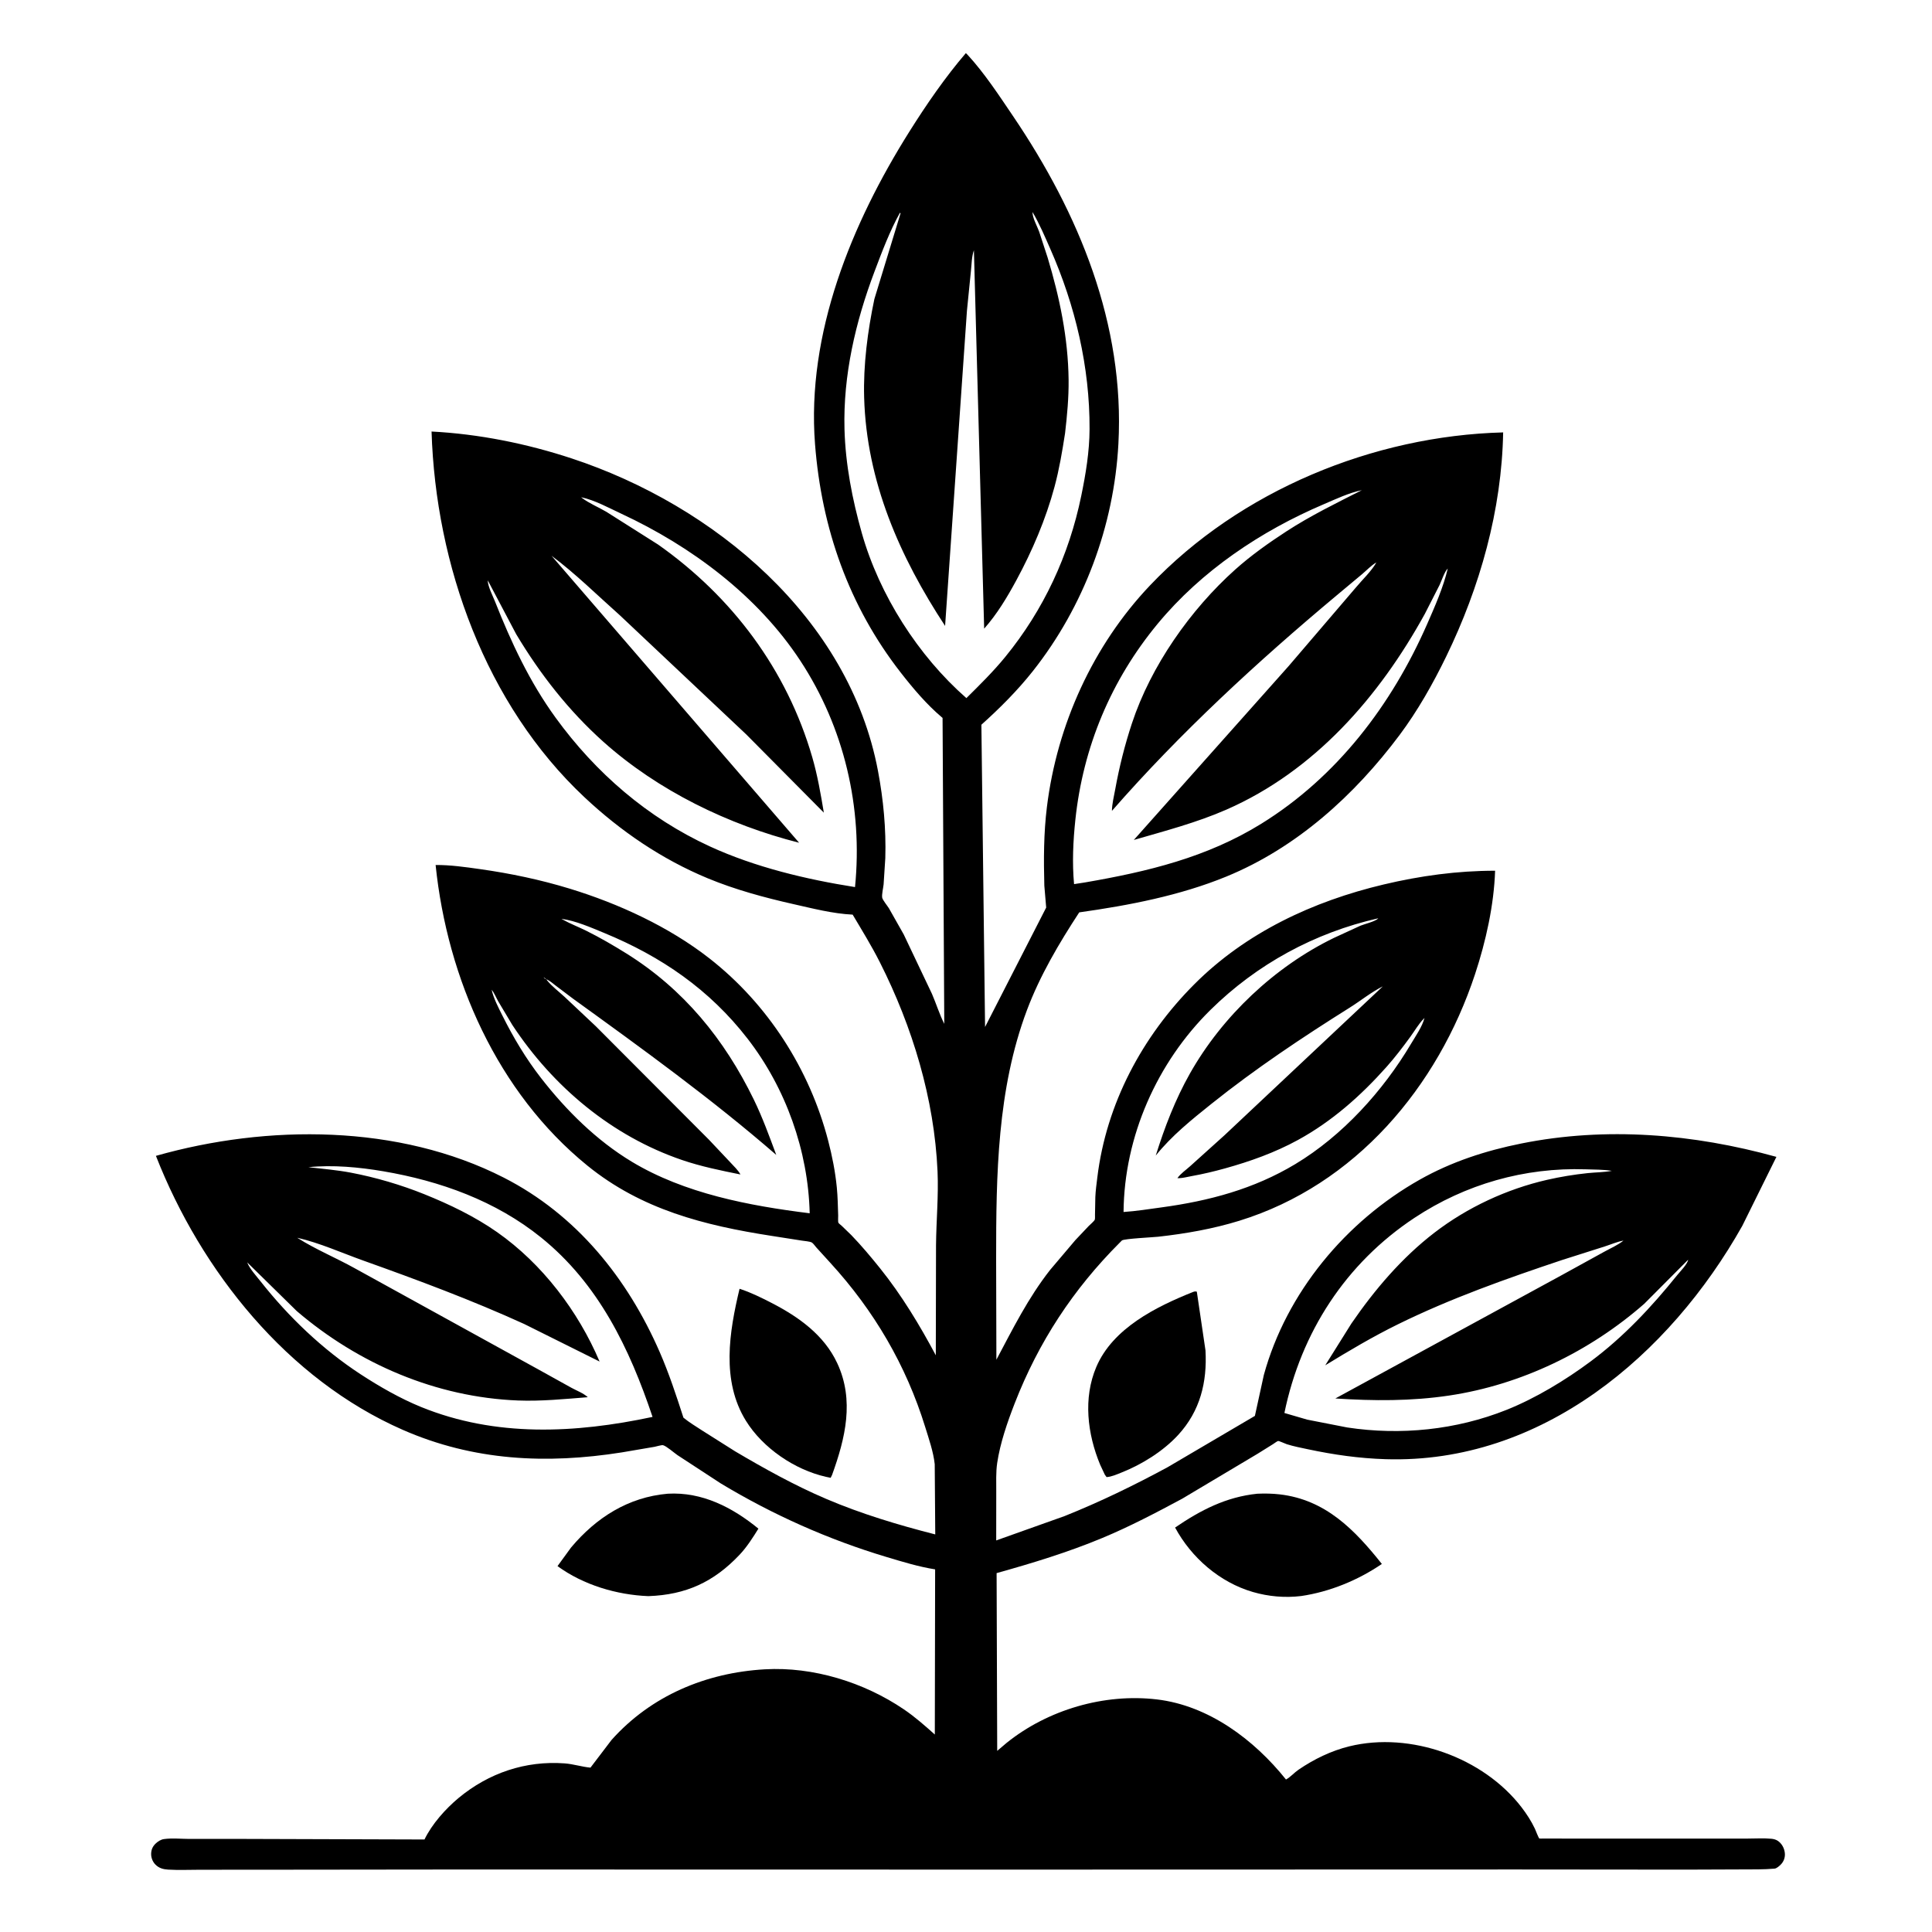<svg version="1.1" xmlns="http://www.w3.org/2000/svg" style="display: block;" viewBox="0 0 2048 2048" width="1024" height="1024">
<path transform="translate(0,0)" fill="rgb(255,255,255)" d="M 0 0 L 0 2048 L 2048 2048 L 2048 0 L 0 0 z"/>
<path transform="translate(0,0)" fill="rgb(0,0,0)" d="M 1066.5 1981.86 L 486.404 1981.75 L 279.032 1981.98 L 212.33 1982.01 C 201.065 1982 189.441 1982.55 178.211 1981.87 C 172.964 1981.55 168.509 1980.34 164.73 1976.5 C 161.788 1973.51 160.076 1969.13 160.217 1964.94 C 160.364 1960.55 161.885 1957.18 165.079 1954.17 C 167.484 1951.91 170.498 1949.97 173.829 1949.5 C 182.393 1948.29 192.158 1949.31 200.877 1949.34 L 254.202 1949.32 L 449.983 1949.93 C 457.8 1933.68 472.311 1917.41 486.088 1905.96 C 518.027 1879.44 557.062 1866.22 598.5 1869.25 C 607.749 1869.93 616.716 1872.92 625.921 1873.77 L 648.243 1844.44 C 690.296 1797.35 748.444 1773.12 810.811 1769.54 C 861.922 1766.6 915.83 1783.3 958 1811.89 C 969.766 1819.86 980.364 1829.22 990.944 1838.67 L 991.274 1663.6 C 973.845 1660.83 956.763 1655.58 939.891 1650.52 C 878.292 1632.07 819.194 1605.73 764.096 1572.52 L 718.154 1542.5 C 714.746 1540.18 706.409 1532.84 702.824 1531.96 C 701.38 1531.6 695.706 1533.34 693.832 1533.68 L 659.129 1539.6 C 579.275 1552.22 501.972 1548.59 426.93 1515.68 C 304.699 1462.08 213.191 1347.56 165.283 1225.26 C 283.41 1191.72 422.82 1191.56 534.035 1248.34 C 611.041 1287.66 665.087 1354.83 699.282 1433.16 C 709.146 1455.76 716.905 1479.36 724.479 1502.79 C 730.623 1507.87 737.762 1512.07 744.413 1516.45 L 779.294 1538.49 C 810.399 1556.87 842.526 1574.71 875.801 1588.9 C 913.173 1604.84 952.108 1616.5 991.41 1626.55 L 990.847 1552.11 C 989.494 1539.21 984.611 1525.18 980.782 1512.79 C 960.511 1447.17 926.424 1389.17 880.104 1338.58 L 865.355 1322.37 C 864.22 1321.13 861.962 1317.89 860.577 1317.12 C 858.35 1315.9 852.697 1315.53 850.033 1315.1 L 818 1310.09 C 746.497 1299.01 679.965 1282.18 622.578 1235.54 C 527.255 1158.07 474.191 1037.36 461.766 916.94 C 477.412 916.807 493.464 919.129 508.931 921.315 C 541.147 925.867 572.871 932.515 604 942.037 C 655.809 957.885 709.071 982.398 751.912 1015.85 C 813.84 1064.2 858.202 1133.37 877.913 1209.23 C 882.167 1225.59 885.391 1241.86 887.057 1258.71 C 888.033 1268.58 888.173 1278.56 888.503 1288.46 C 888.552 1289.95 888.173 1295.01 888.75 1296.18 C 889.119 1296.93 891.546 1298.75 892.185 1299.35 L 902.378 1309.21 C 913.173 1320.39 923.222 1332.39 932.953 1344.5 C 955.681 1372.79 974.932 1404.67 991.99 1436.68 L 992.224 1320 C 992.464 1293.89 994.976 1267.79 993.831 1241.68 C 990.464 1164.9 967.278 1088.54 932.734 1020.12 C 923.968 1002.76 913.78 986.266 903.861 969.553 C 882.841 968.548 861.27 962.96 840.793 958.341 C 810.313 951.464 779.18 943.039 750.307 931.063 C 701.482 910.812 657.841 881.048 619.404 844.962 C 514.733 746.695 461.864 598.967 457.469 457.433 C 507.723 460.039 558.243 470.208 606 485.949 C 756.852 535.669 900.134 654.833 930.708 817.241 C 936.462 847.811 939.363 878.538 938.458 909.67 L 936.656 937.516 C 936.287 941.158 934.579 948.192 935.162 951.535 C 935.595 954.02 940.783 960.358 942.287 962.798 L 957.977 990.534 L 987.946 1053.59 C 992.438 1064.01 995.872 1075.21 1000.97 1085.32 L 999.157 761.013 L 998.447 760.424 C 982.278 746.766 967.835 729.671 954.837 712.999 C 899.711 642.289 870.909 560.047 863.966 470.84 C 854.836 353.537 902.706 236.922 964.068 139.366 C 982.037 110.798 1001.89 81.929 1023.86 56.299 L 1025.78 58.197 C 1043.56 77.499 1059.02 101.149 1073.75 122.899 C 1143.75 226.226 1192.36 343.648 1185.55 470.529 C 1180.88 557.552 1148.95 643.052 1094.86 711.425 C 1078.58 731.996 1059.8 750.757 1040.31 768.254 L 1044.21 1088.64 L 1109 962.061 L 1107.03 938.77 C 1106.28 910.982 1106.36 882.959 1109.78 855.342 C 1120.52 768.323 1158.56 684.253 1219.08 620.538 C 1314.53 520.064 1455.78 461.962 1593.4 458.368 C 1591.92 540.614 1568.85 622.261 1533 696 C 1519.05 724.692 1502.74 753.57 1483.61 779.145 C 1435.82 843.017 1374.57 898.591 1300.05 929.161 C 1250.74 949.386 1196.61 959.753 1144.04 967.156 C 1122.65 999.835 1102.3 1034.29 1088.54 1070.96 C 1057.04 1154.91 1055.94 1245.51 1055.94 1333.89 L 1056.21 1441.36 C 1073.74 1408.35 1089.93 1375.8 1113.13 1346.2 L 1139.95 1314.55 L 1154.07 1299.63 C 1155.73 1297.9 1159.45 1294.93 1160.51 1292.94 C 1160.88 1292.24 1160.73 1288.24 1160.74 1287.51 L 1161.1 1268.9 C 1161.39 1261.92 1162.37 1254.98 1163.22 1248.05 C 1172.74 1170.04 1210.74 1098.8 1265.91 1043.47 C 1320.74 988.471 1391.87 955.37 1466.7 937.597 C 1505.61 928.356 1544.89 923.008 1584.87 923.008 C 1583.64 959.577 1575.07 997.903 1563.65 1032.54 C 1524.17 1152.22 1436.69 1256.09 1313.78 1294.04 C 1285.8 1302.68 1256.86 1307.74 1227.8 1310.98 C 1222.4 1311.58 1191.91 1313.03 1189.33 1314.9 C 1189.32 1314.91 1187.32 1316.92 1187.06 1317.17 C 1137.52 1366.72 1100.93 1422.54 1075.56 1487.78 C 1067.86 1507.56 1060.19 1529.78 1057.06 1550.84 C 1055.6 1560.65 1056.12 1571.33 1056.07 1581.24 L 1056.02 1632.92 L 1128.44 1607.13 C 1165.55 1592.3 1202.78 1574.26 1237.9 1555.19 L 1330.24 1500.91 L 1339.72 1457.54 C 1363.72 1370.16 1426.59 1294.78 1504.86 1250.56 C 1538.57 1231.52 1574.74 1219.78 1612.55 1212.18 C 1702.53 1194.09 1795.14 1201.95 1883.07 1226.33 L 1846.89 1299.47 C 1769.75 1436.63 1633.98 1551.93 1468.84 1546.8 C 1440.59 1545.92 1414.01 1542.12 1386.37 1536.26 C 1378.93 1534.69 1371.26 1533.18 1364 1530.91 C 1362.45 1530.42 1355.96 1527.36 1354.82 1527.52 C 1353.96 1527.63 1350.3 1530.33 1349.35 1530.92 L 1333 1541.11 L 1253.1 1588.73 C 1225.55 1603.52 1197.65 1618.17 1168.77 1630.21 C 1132.17 1645.48 1094.58 1656.9 1056.44 1667.57 L 1057.08 1855.99 L 1067.08 1847.5 C 1110.76 1812.35 1170.63 1794.84 1226.44 1801.47 C 1281.38 1807.99 1329.51 1844.23 1363.2 1886.36 C 1367.98 1883.78 1371.95 1879.06 1376.52 1875.94 C 1392.8 1864.83 1411.15 1855.88 1430.33 1851.18 C 1495.24 1835.25 1572.37 1863.04 1612.91 1915.81 C 1618.35 1922.9 1623.21 1930.42 1627.05 1938.5 C 1627.72 1939.92 1630.91 1948.35 1631.75 1948.88 C 1632.04 1949.06 1636.02 1948.91 1636.4 1948.91 L 1659.71 1948.97 L 1807.39 1948.99 L 1852.97 1948.96 C 1861.15 1948.94 1869.73 1948.38 1877.86 1949.17 C 1880.14 1949.39 1882.63 1950.06 1884.55 1951.36 C 1888.87 1954.31 1891.45 1959.12 1891.99 1964.25 C 1892.48 1968.79 1890.96 1973.23 1887.7 1976.5 C 1886.15 1978.05 1883.33 1980.62 1881.12 1980.82 C 1869.68 1981.87 1857.91 1981.56 1846.42 1981.66 L 1787.28 1981.88 L 1607.68 1981.72 L 1066.5 1981.86 z M 616.073 527.105 L 616.953 527.843 C 624.535 533.603 634.543 537.685 642.801 542.558 L 697.641 577.276 C 776.184 632.632 834.151 709.967 861.032 802.688 C 866.636 822.02 869.995 841.624 873.302 861.439 L 791.048 778.502 L 656.96 652.125 C 633.291 631.102 610.034 608.019 584.62 589.107 L 847.082 893.334 C 772.043 874.345 697.571 838.161 639.642 786.355 C 602.931 753.524 572.436 714.48 547.212 672.303 L 517.033 615.172 L 516.005 613.005 L 517.033 615.172 C 517.074 621.563 522.354 631.576 524.747 637.639 C 541.857 680.988 561.444 722.859 588.953 760.752 C 631.477 819.329 686.542 866.962 752.626 897.307 C 800.421 919.253 854.607 932.187 906.35 940.343 C 914.789 856.029 894.83 771.071 848.31 700.291 C 803.017 631.379 732.825 579.083 658.764 544.624 C 645.584 538.491 630.222 530.025 616.073 527.105 L 614.005 526.005 L 616.073 527.105 z M 1150.27 935.393 C 1216.41 923.975 1279.25 908.981 1337 873.217 C 1417.26 823.514 1475.21 747.299 1512.84 661.547 C 1520.96 643.054 1530.08 622.385 1534.69 602.667 C 1531.33 605.776 1528.09 615.682 1526.06 620 L 1510.39 650.727 C 1461.99 738.671 1393.41 817.367 1299.92 858.292 C 1268.61 872.002 1234.67 880.89 1201.89 890.391 L 1366.06 706.017 L 1437.22 622.853 C 1444.27 614.341 1453.6 605.739 1459.04 596.176 L 1459.99 595.181 L 1459.04 596.176 C 1453.75 599.196 1448.65 604.581 1443.96 608.556 L 1416.94 631.118 C 1332.99 701.273 1250.73 777.085 1178.68 859.562 C 1178.81 851.904 1180.88 843.893 1182.25 836.348 C 1186.53 812.748 1192.38 789.496 1199.91 766.719 C 1220.01 705.925 1261.82 646.302 1309.52 603.629 C 1326.12 588.782 1345.01 575.382 1363.69 563.242 C 1389.11 546.717 1416.58 533.291 1443.6 519.618 C 1430 522.354 1416.02 529.06 1403.22 534.513 C 1336.61 562.873 1273.73 605.004 1227.31 661.064 C 1177.74 720.916 1148.07 791.872 1139.91 869.149 C 1137.54 891.69 1136.47 914.615 1138.55 937.202 L 1150.27 935.393 z M 595.165 974.025 L 596.588 974.83 C 604.577 979.287 613.412 982.643 621.631 986.731 C 636.073 993.912 650.278 1002.18 663.972 1010.71 C 724.639 1048.54 767.932 1101.64 799.082 1165.61 C 808.319 1184.58 815.519 1204.52 822.878 1224.27 C 754.439 1164.86 680.578 1111.49 607.171 1058.46 L 588.842 1044.63 C 585.992 1042.43 582.455 1039.22 579.02 1038.1 C 578.111 1037.28 577.367 1036.36 576.181 1036.01 C 577.127 1036.9 577.734 1037.75 579.02 1038.1 L 580.072 1039.42 C 585.152 1045.65 592.396 1051.13 598.342 1056.59 L 631.444 1087.73 L 751.62 1208.23 L 774.301 1232.29 C 777.838 1236.16 782.437 1240.39 784.899 1244.99 C 764.166 1240.81 743.101 1236.53 723.048 1229.68 C 648.515 1204.25 586.239 1151.97 543.122 1086.56 L 528.168 1061.52 C 526.025 1057.72 523.889 1052.42 521.168 1049.18 L 520.012 1047.01 L 521.168 1049.18 C 523.242 1058.41 528.304 1067.99 532.503 1076.43 C 544.143 1099.82 557.554 1122.25 573.62 1142.89 C 600.244 1177.09 632.387 1208.95 669.625 1231.41 C 725.683 1265.21 794.036 1278.14 858.307 1286.13 C 856.723 1219.95 833 1153.39 792.448 1101.03 C 752.099 1048.94 701.043 1013.92 640.496 988.981 C 626.888 983.376 609.824 975.846 595.165 974.025 L 593.005 973.005 L 595.165 974.025 z M 1248.11 1248.91 C 1251.12 1244.36 1257.35 1240.06 1261.49 1236.31 L 1298.03 1203.4 L 1465.83 1045.61 C 1453.84 1051.51 1442.45 1060.79 1431.05 1067.94 C 1380.42 1099.74 1330.9 1132.74 1284.15 1170.13 C 1263.23 1186.87 1241.98 1203.94 1225.16 1224.93 C 1234.54 1194.88 1245.88 1165.4 1261.39 1137.94 C 1295.7 1077.22 1351.28 1024.68 1414.09 994.178 L 1442.1 981.294 C 1446.5 979.461 1458.36 976.726 1460.99 973.43 C 1393.5 988.762 1332.45 1021.98 1283.23 1070.47 C 1226.42 1126.44 1191.7 1204.74 1191.01 1284.76 C 1204.54 1283.86 1217.92 1281.7 1231.34 1279.87 C 1281.75 1273.01 1329.01 1260.46 1373 1234.04 C 1423.07 1203.97 1466.16 1156.37 1495.8 1106.39 C 1500.57 1098.35 1507.76 1088.09 1510 1079.08 L 1510.88 1078.01 L 1510 1079.08 L 1508.93 1080.18 C 1503.75 1085.58 1499.47 1092.92 1495.05 1099 C 1487.01 1110.05 1478.67 1120.99 1469.57 1131.19 C 1442.37 1161.7 1411.87 1188.75 1375.82 1208.46 C 1351.4 1221.81 1325.26 1231.13 1298.52 1238.56 C 1286.96 1241.77 1275.26 1244.56 1263.44 1246.67 C 1259.16 1247.43 1254.34 1248.75 1250.03 1248.92 L 1248.11 1248.91 z M 315.092 1312.07 L 315.807 1312.53 C 334.64 1324.45 356.247 1333.4 375.837 1344.29 L 569.791 1451.16 L 605.871 1471.18 C 611.31 1474.15 618.68 1476.92 623.068 1481.09 C 598.717 1483.02 573.57 1485.53 549.127 1484.58 C 462.532 1481.2 380.134 1445.85 314.604 1389.81 L 262.055 1338.19 L 261.005 1337.01 L 262.055 1338.19 C 264.569 1344.85 271.821 1352.74 276.239 1358.34 C 306.012 1396.06 341.872 1430.39 382.176 1456.73 C 402.071 1469.73 424.224 1482.44 446.276 1491.43 C 525.375 1523.67 609.778 1519.44 691.735 1501.98 C 667.332 1429.34 634.519 1360.97 573.567 1311.79 C 525.415 1272.93 466.55 1251.84 406.163 1241.58 C 380.759 1237.26 352.573 1234.62 326.9 1237.27 C 341.944 1239.01 357.105 1240.25 372 1243.08 C 398.24 1248.08 425.055 1255.95 449.781 1265.91 C 476.551 1276.69 503.23 1289.51 526.929 1306.11 C 574.784 1339.63 612.912 1389.9 635.598 1443.3 L 555.703 1403.5 C 500.254 1378.25 442.668 1356.8 385.31 1336.34 C 362.539 1328.21 338.644 1317.43 315.092 1312.07 L 313.005 1311.05 L 315.092 1312.07 z M 1385.72 1504.88 L 1428.1 1513.17 C 1484.78 1521.78 1543.64 1515.8 1596.97 1494.52 C 1627.85 1482.19 1659.35 1463.08 1686.07 1443.22 C 1721.03 1417.24 1750.68 1385.48 1777.9 1351.71 C 1781.13 1347.7 1788.81 1340 1789.5 1335.37 L 1742.91 1382.13 C 1685.17 1432.71 1612.51 1467.89 1536.33 1479.31 C 1495.89 1485.36 1456.19 1485.08 1415.52 1482.44 L 1654.73 1352.13 L 1700.55 1326.91 C 1707.22 1323.21 1715.06 1319.85 1720.95 1315.09 L 1722.99 1314.01 L 1720.95 1315.09 C 1714.31 1316.23 1707.48 1319.26 1701.03 1321.31 L 1655.84 1335.67 C 1596.74 1355.44 1537.8 1376.3 1481.78 1403.85 C 1455.41 1416.81 1429.87 1431.94 1404.82 1447.28 L 1432.52 1403.02 C 1457.07 1367.21 1486.06 1333.18 1520.63 1306.63 C 1555.43 1279.89 1597.17 1260.48 1639.93 1250.68 C 1654.06 1247.44 1668.54 1245.08 1682.96 1243.56 C 1691.47 1242.67 1700.22 1242.73 1708.62 1241.14 C 1699.55 1239.7 1690 1239.83 1680.81 1239.52 C 1616.16 1237.39 1553.45 1255.23 1499.47 1290.93 C 1426.58 1339.13 1379.12 1412.37 1361.52 1497.82 L 1385.72 1504.88 z M 955.51 221.5 L 957.087 221.5 L 955.51 221.5 z M 954.676 223.5 L 956.194 223.5 L 954.676 223.5 z M 1092.86 223.5 L 1094.28 223.5 L 1092.86 223.5 z M 954.006 225.5 C 943.136 244.964 934.83 267.152 926.957 288 C 906.892 341.129 893.659 397.841 895.196 454.936 C 896.197 492.1 903.466 529.506 913.59 565.184 C 932.158 630.621 973.223 695.155 1024.42 740.021 C 1038.66 725.919 1052.89 711.923 1065.6 696.377 C 1106.33 646.537 1133.26 588.478 1146.19 525.535 C 1150.98 502.252 1154.88 478.766 1154.98 454.938 C 1155.29 389.122 1139.84 323.839 1113.33 263.786 C 1107.55 250.68 1101.81 237.088 1094.5 224.756 C 1094.29 230.688 1099.47 239.788 1101.58 245.661 L 1110.56 273.151 C 1123.27 315.326 1132.24 358.261 1132.76 402.5 C 1132.98 421.385 1131.19 440.5 1129.01 459.239 C 1126.05 478.357 1122.85 497.387 1117.82 516.094 C 1108.6 550.364 1094.2 584.075 1077.3 615.254 C 1067.59 633.174 1056.84 651.134 1043.25 666.386 L 1032.38 265.258 C 1030.03 271.912 1029.98 280.02 1029.24 287.087 L 1024.99 329.5 L 1001.84 663.491 C 953.864 590.465 918.564 510.447 916.034 421.5 C 915.045 386.716 919.741 350.954 926.881 316.973 L 954.617 226.128 L 954.006 225.5 z M 514.848 611.5 L 516.122 611.5 L 514.848 611.5 z M 1510.89 1076.5 L 1512.49 1076.5 L 1510.89 1076.5 z M 310.51 1310.5 L 312.49 1310.5 L 310.51 1310.5 z"/>
<path transform="translate(0,0)" fill="rgb(0,0,0)" d="M 1248.11 1248.91 L 1247.01 1249.75 L 1248.11 1248.91 z"/>
<path transform="translate(0,0)" fill="rgb(0,0,0)" d="M 882.004 1563.55 L 880.534 1566.53 L 875.656 1565.52 C 842.43 1558.05 808.597 1535.03 790.69 1506.07 C 764.459 1463.65 772.996 1411.94 783.96 1366.17 L 785.73 1366.75 C 796.695 1370.49 807.223 1375.66 817.51 1380.95 C 846.227 1395.71 873.432 1414.88 887.5 1445.01 C 905.9 1484.41 896.08 1524.68 882.004 1563.55 z"/>
<path transform="translate(0,0)" fill="rgb(0,0,0)" d="M 1171.1 1563.12 L 1166.2 1552.64 C 1152.68 1520.08 1148.04 1482.09 1162.14 1449 C 1179.63 1407.95 1225.56 1385.16 1264.75 1369.5 C 1266.49 1368.95 1266.81 1368.84 1268.68 1369.21 L 1277.87 1431.52 C 1279.73 1465.2 1272.19 1495.65 1249.12 1520.87 C 1233.29 1538.17 1210.62 1552.33 1188.88 1560.93 C 1184.04 1562.85 1178.19 1565.52 1173 1565.77 L 1171.1 1563.12 z"/>
<path transform="translate(0,0)" fill="rgb(0,0,0)" d="M 687.259 1691.97 C 653.745 1690.65 618.318 1680.11 590.982 1660.14 L 605.327 1640.45 C 632.035 1608.65 665.946 1587.06 707.798 1583.4 C 744.327 1581.31 776.4 1597.9 803.948 1620.43 C 798.001 1629.98 791.806 1639.81 784.052 1648.02 C 756.617 1677.07 727.068 1690.58 687.259 1691.97 z"/>
<path transform="translate(0,0)" fill="rgb(0,0,0)" d="M 1379.25 1691.86 C 1362.25 1693.94 1344.6 1692.39 1328.16 1687.6 C 1292.92 1677.35 1262.95 1651.3 1245.64 1619.27 C 1272.72 1600.79 1299.79 1586.79 1332.77 1583.41 C 1340.85 1583.07 1348.53 1583.17 1356.57 1584.1 C 1405.11 1589.71 1435.98 1621.59 1464.83 1657.85 C 1439.61 1675.08 1409.48 1687.46 1379.25 1691.86 z"/>
</svg>